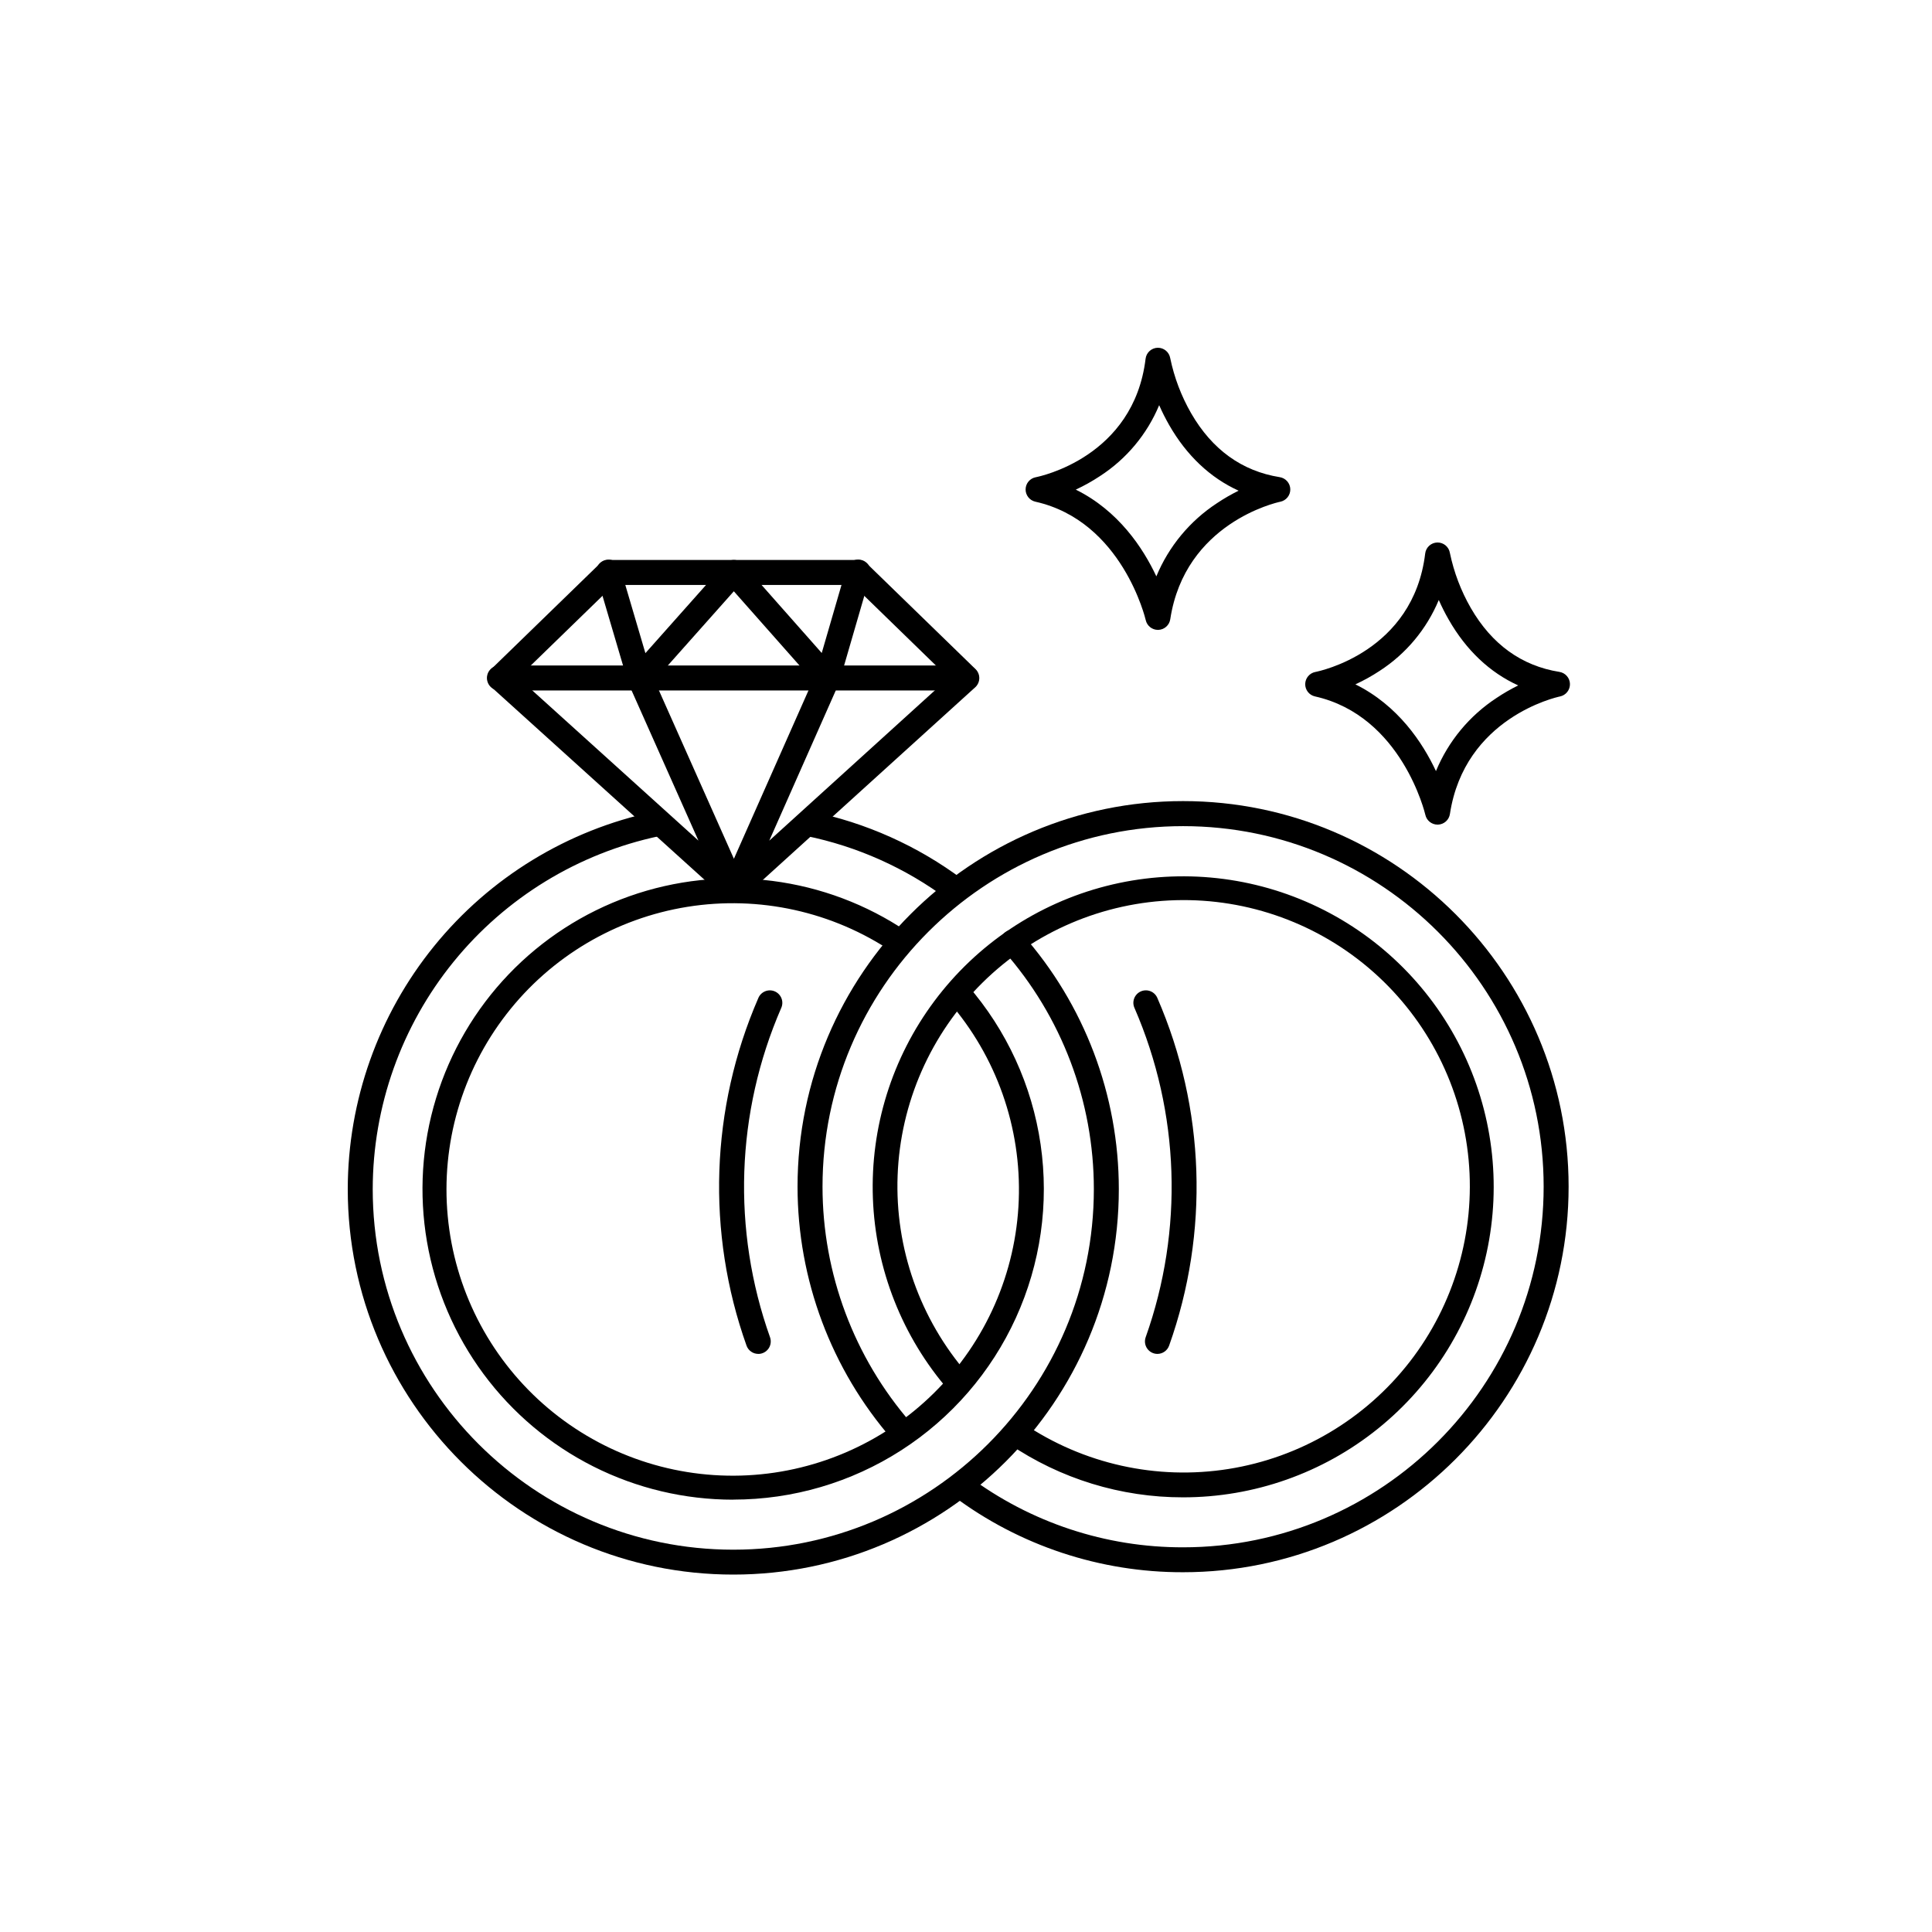 <svg width="200" height="200" viewBox="0 0 200 200" fill="none" xmlns="http://www.w3.org/2000/svg">
    <path d="M100.031 71.478H51.7C51.358 71.478 51.029 71.341 50.787 71.099C50.544 70.857 50.408 70.528 50.408 70.185C50.408 69.843 50.544 69.514 50.787 69.272C51.029 69.029 51.358 68.893 51.7 68.893H100.031C100.373 68.893 100.702 69.029 100.944 69.272C101.187 69.514 101.323 69.843 101.323 70.185C101.323 70.528 101.187 70.857 100.944 71.099C100.702 71.341 100.373 71.478 100.031 71.478Z" fill="black"/>
    <path d="M85.653 71.503C85.47 71.503 85.29 71.464 85.123 71.389C84.956 71.313 84.808 71.204 84.686 71.067L75.966 61.209L67.197 71.069C67.044 71.241 66.847 71.369 66.628 71.44C66.409 71.51 66.174 71.521 65.95 71.471C65.725 71.42 65.517 71.311 65.349 71.153C65.181 70.996 65.058 70.796 64.993 70.575L61.764 59.625C61.711 59.461 61.691 59.287 61.706 59.115C61.721 58.943 61.77 58.776 61.85 58.623C61.931 58.47 62.041 58.335 62.175 58.225C62.309 58.116 62.463 58.035 62.629 57.986C62.795 57.937 62.968 57.922 63.14 57.942C63.312 57.961 63.478 58.015 63.628 58.1C63.779 58.185 63.911 58.299 64.016 58.436C64.122 58.572 64.199 58.729 64.243 58.896L66.812 67.614L75.002 58.402C75.124 58.266 75.272 58.157 75.439 58.082C75.606 58.007 75.786 57.968 75.969 57.968C76.152 57.968 76.332 58.008 76.499 58.083C76.666 58.158 76.814 58.268 76.936 58.405L85.066 67.598L87.591 58.901C87.634 58.733 87.71 58.575 87.815 58.438C87.92 58.299 88.051 58.184 88.202 58.098C88.352 58.012 88.518 57.956 88.69 57.936C88.862 57.915 89.037 57.929 89.203 57.978C89.37 58.026 89.525 58.107 89.659 58.217C89.794 58.326 89.905 58.461 89.986 58.614C90.067 58.768 90.117 58.936 90.132 59.108C90.146 59.281 90.126 59.455 90.073 59.62L86.894 70.57C86.829 70.792 86.707 70.993 86.539 71.152C86.371 71.311 86.163 71.421 85.937 71.472C85.844 71.493 85.749 71.503 85.653 71.503Z" fill="black"/>
    <path d="M75.97 93.376C75.805 93.376 75.64 93.344 75.487 93.28C75.372 93.234 75.265 93.17 75.169 93.092L75.1 93.035L50.89 71.149C50.759 71.031 50.653 70.887 50.58 70.726C50.506 70.565 50.467 70.391 50.463 70.214C50.46 70.037 50.493 69.861 50.56 69.698C50.627 69.534 50.727 69.386 50.854 69.263L62.105 58.333C62.346 58.099 62.668 57.968 63.004 57.968H88.834C89.169 57.968 89.492 58.099 89.733 58.333L100.983 69.265C101.11 69.388 101.21 69.536 101.278 69.699C101.345 69.862 101.378 70.037 101.376 70.214C101.373 70.39 101.334 70.564 101.261 70.725C101.188 70.886 101.083 71.031 100.952 71.149L76.836 93.022L76.772 93.081C76.677 93.156 76.573 93.218 76.462 93.265C76.307 93.334 76.14 93.371 75.97 93.376ZM66.24 68.919C66.491 68.919 66.736 68.993 66.946 69.131C67.155 69.269 67.32 69.464 67.421 69.694L75.973 88.9L84.481 69.697C84.547 69.538 84.644 69.393 84.767 69.272C84.89 69.151 85.035 69.056 85.195 68.992C85.355 68.928 85.526 68.897 85.699 68.9C85.871 68.903 86.041 68.94 86.198 69.01C86.356 69.08 86.498 69.181 86.616 69.306C86.734 69.432 86.826 69.579 86.886 69.741C86.946 69.903 86.973 70.074 86.966 70.246C86.959 70.419 86.917 70.588 86.843 70.743L79.633 87.026L98.202 70.175L88.309 60.553H63.529L53.645 70.157L72.303 87.021L65.053 70.738C64.968 70.542 64.932 70.328 64.95 70.114C64.968 69.901 65.038 69.695 65.155 69.516C65.272 69.337 65.431 69.189 65.62 69.087C65.808 68.984 66.018 68.93 66.232 68.929L66.24 68.919Z" fill="black"/>
    <path d="M119.867 65.205C119.574 65.205 119.289 65.105 119.059 64.921C118.83 64.737 118.67 64.481 118.606 64.194C118.583 64.094 116.187 53.952 107.18 51.934C106.89 51.869 106.631 51.706 106.447 51.472C106.263 51.239 106.166 50.95 106.17 50.653C106.175 50.355 106.281 50.069 106.472 49.842C106.663 49.614 106.927 49.459 107.219 49.403C107.632 49.323 117.36 47.32 118.591 37.137C118.628 36.829 118.774 36.545 119.003 36.337C119.233 36.128 119.529 36.008 119.839 36H119.867C120.173 36 120.469 36.109 120.703 36.307C120.936 36.504 121.091 36.779 121.142 37.08C121.557 39.084 122.288 41.008 123.307 42.782C125.481 46.545 128.567 48.77 132.477 49.395C132.777 49.442 133.05 49.592 133.25 49.82C133.45 50.048 133.564 50.339 133.571 50.642C133.578 50.945 133.478 51.241 133.289 51.478C133.1 51.715 132.834 51.878 132.537 51.939C132.136 52.021 122.664 54.148 121.144 64.106C121.099 64.405 120.951 64.678 120.726 64.878C120.501 65.079 120.213 65.194 119.911 65.205H119.867ZM111.364 50.685C115.784 52.872 118.327 56.725 119.705 59.664C120.988 56.565 123.176 53.925 125.982 52.089C126.699 51.609 127.447 51.177 128.221 50.796C125.279 49.46 122.84 47.157 121.03 43.996C120.65 43.331 120.305 42.646 119.997 41.944C118.743 44.956 116.606 47.516 113.866 49.287C113.068 49.815 112.232 50.282 111.364 50.685Z" fill="black"/>
    <path d="M148.813 85.364C148.519 85.364 148.234 85.264 148.005 85.08C147.775 84.896 147.616 84.64 147.552 84.353C147.528 84.252 145.132 74.111 136.125 72.092C135.835 72.028 135.577 71.865 135.393 71.632C135.209 71.398 135.111 71.109 135.115 70.811C135.12 70.514 135.227 70.228 135.418 70.001C135.609 69.773 135.872 69.618 136.164 69.562C136.578 69.482 146.306 67.479 147.536 57.296C147.573 56.987 147.72 56.703 147.951 56.494C148.181 56.285 148.479 56.166 148.789 56.159H148.818C149.124 56.159 149.42 56.268 149.653 56.465C149.886 56.663 150.042 56.938 150.092 57.239C150.507 59.242 151.238 61.167 152.258 62.941C154.431 66.704 157.517 68.929 161.428 69.554C161.727 69.601 162.001 69.751 162.201 69.979C162.401 70.207 162.514 70.498 162.521 70.801C162.528 71.104 162.428 71.4 162.239 71.637C162.05 71.874 161.784 72.037 161.487 72.098C161.087 72.18 151.614 74.307 150.095 84.265C150.05 84.564 149.902 84.837 149.677 85.037C149.451 85.238 149.163 85.353 148.862 85.364H148.813ZM140.31 70.844C144.729 73.031 147.272 76.884 148.65 79.823C149.933 76.724 152.121 74.084 154.928 72.248C155.644 71.768 156.392 71.336 157.166 70.955C154.225 69.619 151.785 67.316 149.976 64.155C149.595 63.493 149.25 62.81 148.942 62.111C147.689 65.123 145.551 67.683 142.812 69.454C142.014 69.979 141.177 70.444 140.31 70.844Z" fill="black"/>
    <path d="M75.91 163C53.903 163 36 145.095 36 123.098C36.009 113.937 39.165 105.057 44.938 97.944C50.712 90.831 58.754 85.918 67.717 84.025C68.053 83.955 68.402 84.021 68.689 84.209C68.976 84.396 69.177 84.69 69.247 85.025C69.317 85.361 69.251 85.711 69.064 85.998C68.876 86.284 68.582 86.485 68.247 86.555C59.864 88.327 52.345 92.922 46.945 99.574C41.546 106.226 38.594 114.53 38.584 123.098C38.584 143.678 55.33 160.423 75.91 160.423C96.49 160.423 113.235 143.67 113.235 123.098C113.235 113.996 109.904 105.209 103.869 98.395C103.757 98.268 103.67 98.12 103.615 97.96C103.56 97.799 103.536 97.629 103.547 97.46C103.557 97.29 103.601 97.125 103.675 96.972C103.749 96.819 103.853 96.683 103.98 96.57C104.107 96.458 104.255 96.371 104.416 96.316C104.576 96.261 104.746 96.238 104.916 96.248C105.085 96.258 105.251 96.302 105.403 96.376C105.556 96.451 105.692 96.555 105.805 96.682C112.258 103.968 115.82 113.365 115.82 123.098C115.82 145.095 97.917 163 75.91 163ZM75.91 155.246C70.882 155.249 65.923 154.073 61.432 151.812C56.941 149.551 53.043 146.268 50.05 142.227C47.058 138.186 45.055 133.5 44.202 128.545C43.349 123.59 43.67 118.504 45.139 113.695C46.608 108.886 49.184 104.489 52.661 100.856C56.138 97.224 60.417 94.457 65.157 92.778C69.897 91.1 74.964 90.556 79.952 91.191C84.94 91.826 89.709 93.621 93.877 96.433C94.15 96.63 94.336 96.925 94.395 97.256C94.454 97.587 94.382 97.928 94.194 98.207C94.005 98.485 93.716 98.68 93.386 98.748C93.057 98.816 92.714 98.754 92.43 98.573C86.194 94.364 78.591 92.684 71.162 93.874C63.733 95.065 57.036 99.036 52.428 104.984C47.82 110.931 45.646 118.408 46.349 125.899C47.051 133.39 50.577 140.333 56.21 145.32C61.844 150.306 69.163 152.963 76.684 152.752C84.204 152.54 91.363 149.476 96.707 144.181C102.051 138.885 105.181 131.755 105.461 124.237C105.742 116.718 103.152 109.375 98.217 103.696C97.992 103.437 97.878 103.1 97.902 102.758C97.925 102.416 98.084 102.098 98.342 101.873C98.6 101.647 98.938 101.534 99.28 101.558C99.622 101.581 99.94 101.739 100.165 101.998C104.214 106.651 106.838 112.371 107.724 118.475C108.611 124.579 107.723 130.809 105.165 136.421C102.608 142.034 98.49 146.793 93.303 150.129C88.116 153.466 82.078 155.24 75.91 155.239V155.246ZM98.894 93.376C98.614 93.376 98.342 93.285 98.119 93.118C93.763 89.866 88.743 87.616 83.418 86.53C83.082 86.461 82.787 86.262 82.598 85.976C82.409 85.69 82.341 85.341 82.41 85.005C82.478 84.669 82.678 84.374 82.964 84.185C83.25 83.996 83.599 83.928 83.935 83.997C89.634 85.16 95.005 87.569 99.664 91.05C99.881 91.213 100.041 91.439 100.122 91.698C100.203 91.957 100.2 92.235 100.115 92.492C100.029 92.75 99.864 92.974 99.644 93.132C99.424 93.291 99.16 93.376 98.889 93.376H98.894Z" fill="black"/>
    <path d="M122.472 162.757C113.902 162.776 105.557 160.011 98.695 154.877C98.559 154.775 98.445 154.648 98.358 154.501C98.272 154.355 98.215 154.194 98.191 154.026C98.167 153.858 98.176 153.687 98.219 153.522C98.261 153.358 98.335 153.203 98.436 153.068C98.538 152.932 98.666 152.818 98.812 152.731C98.958 152.645 99.12 152.588 99.288 152.564C99.456 152.54 99.627 152.549 99.791 152.591C99.955 152.633 100.11 152.707 100.246 152.809C106.665 157.611 114.471 160.197 122.488 160.178C143.053 160.173 159.798 143.43 159.798 122.839C159.798 102.249 143.053 85.522 122.472 85.522C101.892 85.522 85.147 102.267 85.147 122.839C85.15 131.837 88.406 140.529 94.314 147.315C94.426 147.443 94.511 147.591 94.565 147.752C94.619 147.913 94.641 148.083 94.629 148.252C94.618 148.422 94.573 148.587 94.497 148.739C94.422 148.891 94.317 149.026 94.189 149.138C94.061 149.249 93.912 149.335 93.751 149.389C93.591 149.443 93.421 149.465 93.251 149.453C93.082 149.441 92.917 149.396 92.765 149.321C92.613 149.245 92.477 149.141 92.365 149.013C86.046 141.757 82.564 132.461 82.562 122.839C82.562 100.835 100.465 82.929 122.472 82.929C144.479 82.929 162.382 100.843 162.382 122.839C162.382 144.836 144.479 162.757 122.472 162.757ZM122.472 155.004C116.049 155.012 109.771 153.086 104.458 149.475C104.175 149.283 103.979 148.985 103.915 148.648C103.85 148.311 103.922 147.963 104.115 147.679C104.307 147.395 104.605 147.2 104.942 147.135C105.278 147.071 105.627 147.143 105.911 147.335C112.141 151.556 119.743 153.248 127.175 152.068C134.607 150.888 141.312 146.924 145.928 140.981C150.544 135.038 152.726 127.562 152.031 120.069C151.336 112.576 147.816 105.628 142.185 100.636C136.555 95.644 129.236 92.981 121.713 93.188C114.191 93.395 107.03 96.457 101.682 101.751C96.335 107.046 93.203 114.177 92.921 121.696C92.639 129.216 95.229 136.561 100.166 142.241C100.391 142.5 100.504 142.837 100.481 143.179C100.457 143.521 100.299 143.839 100.04 144.065C99.912 144.176 99.764 144.261 99.603 144.315C99.442 144.369 99.272 144.391 99.103 144.38C98.761 144.356 98.442 144.198 98.217 143.939C93.403 138.398 90.631 131.376 90.362 124.04C90.092 116.705 92.341 109.498 96.735 103.619C101.129 97.739 107.403 93.54 114.514 91.72C121.625 89.9 129.145 90.569 135.824 93.615C142.502 96.662 147.936 101.902 151.224 108.465C154.511 115.028 155.453 122.519 153.893 129.691C152.333 136.864 148.365 143.286 142.649 147.891C136.933 152.496 129.813 155.006 122.472 155.004Z" fill="black"/>
    <path d="M119.818 140.156C119.611 140.156 119.406 140.106 119.222 140.011C119.038 139.915 118.88 139.777 118.76 139.607C118.641 139.438 118.564 139.242 118.536 139.036C118.509 138.831 118.531 138.622 118.601 138.426C122.546 127.337 122.135 115.163 117.451 104.365C117.377 104.209 117.335 104.039 117.327 103.866C117.32 103.693 117.348 103.521 117.408 103.359C117.469 103.197 117.562 103.049 117.681 102.923C117.8 102.797 117.943 102.697 118.101 102.628C118.26 102.559 118.431 102.522 118.604 102.52C118.777 102.518 118.948 102.551 119.109 102.616C119.269 102.682 119.414 102.779 119.536 102.902C119.658 103.025 119.754 103.171 119.818 103.332C124.766 114.731 125.199 127.583 121.03 139.29C120.942 139.541 120.778 139.76 120.561 139.915C120.344 140.07 120.085 140.154 119.818 140.156Z" fill="black"/>
    <path d="M78.497 140.155C78.231 140.155 77.97 140.073 77.752 139.919C77.534 139.766 77.369 139.548 77.28 139.297C73.11 127.589 73.545 114.734 78.495 103.334C78.559 103.173 78.655 103.027 78.777 102.904C78.899 102.782 79.044 102.684 79.204 102.619C79.364 102.553 79.536 102.52 79.709 102.522C79.882 102.524 80.053 102.561 80.211 102.63C80.37 102.699 80.513 102.8 80.632 102.925C80.751 103.051 80.844 103.199 80.904 103.361C80.965 103.523 80.993 103.696 80.985 103.869C80.978 104.042 80.936 104.211 80.862 104.368C76.177 115.166 75.766 127.34 79.712 138.429C79.782 138.624 79.804 138.833 79.776 139.038C79.749 139.243 79.672 139.439 79.553 139.609C79.434 139.778 79.276 139.916 79.092 140.012C78.908 140.108 78.704 140.158 78.497 140.158V140.155Z" fill="black"/>
</svg>